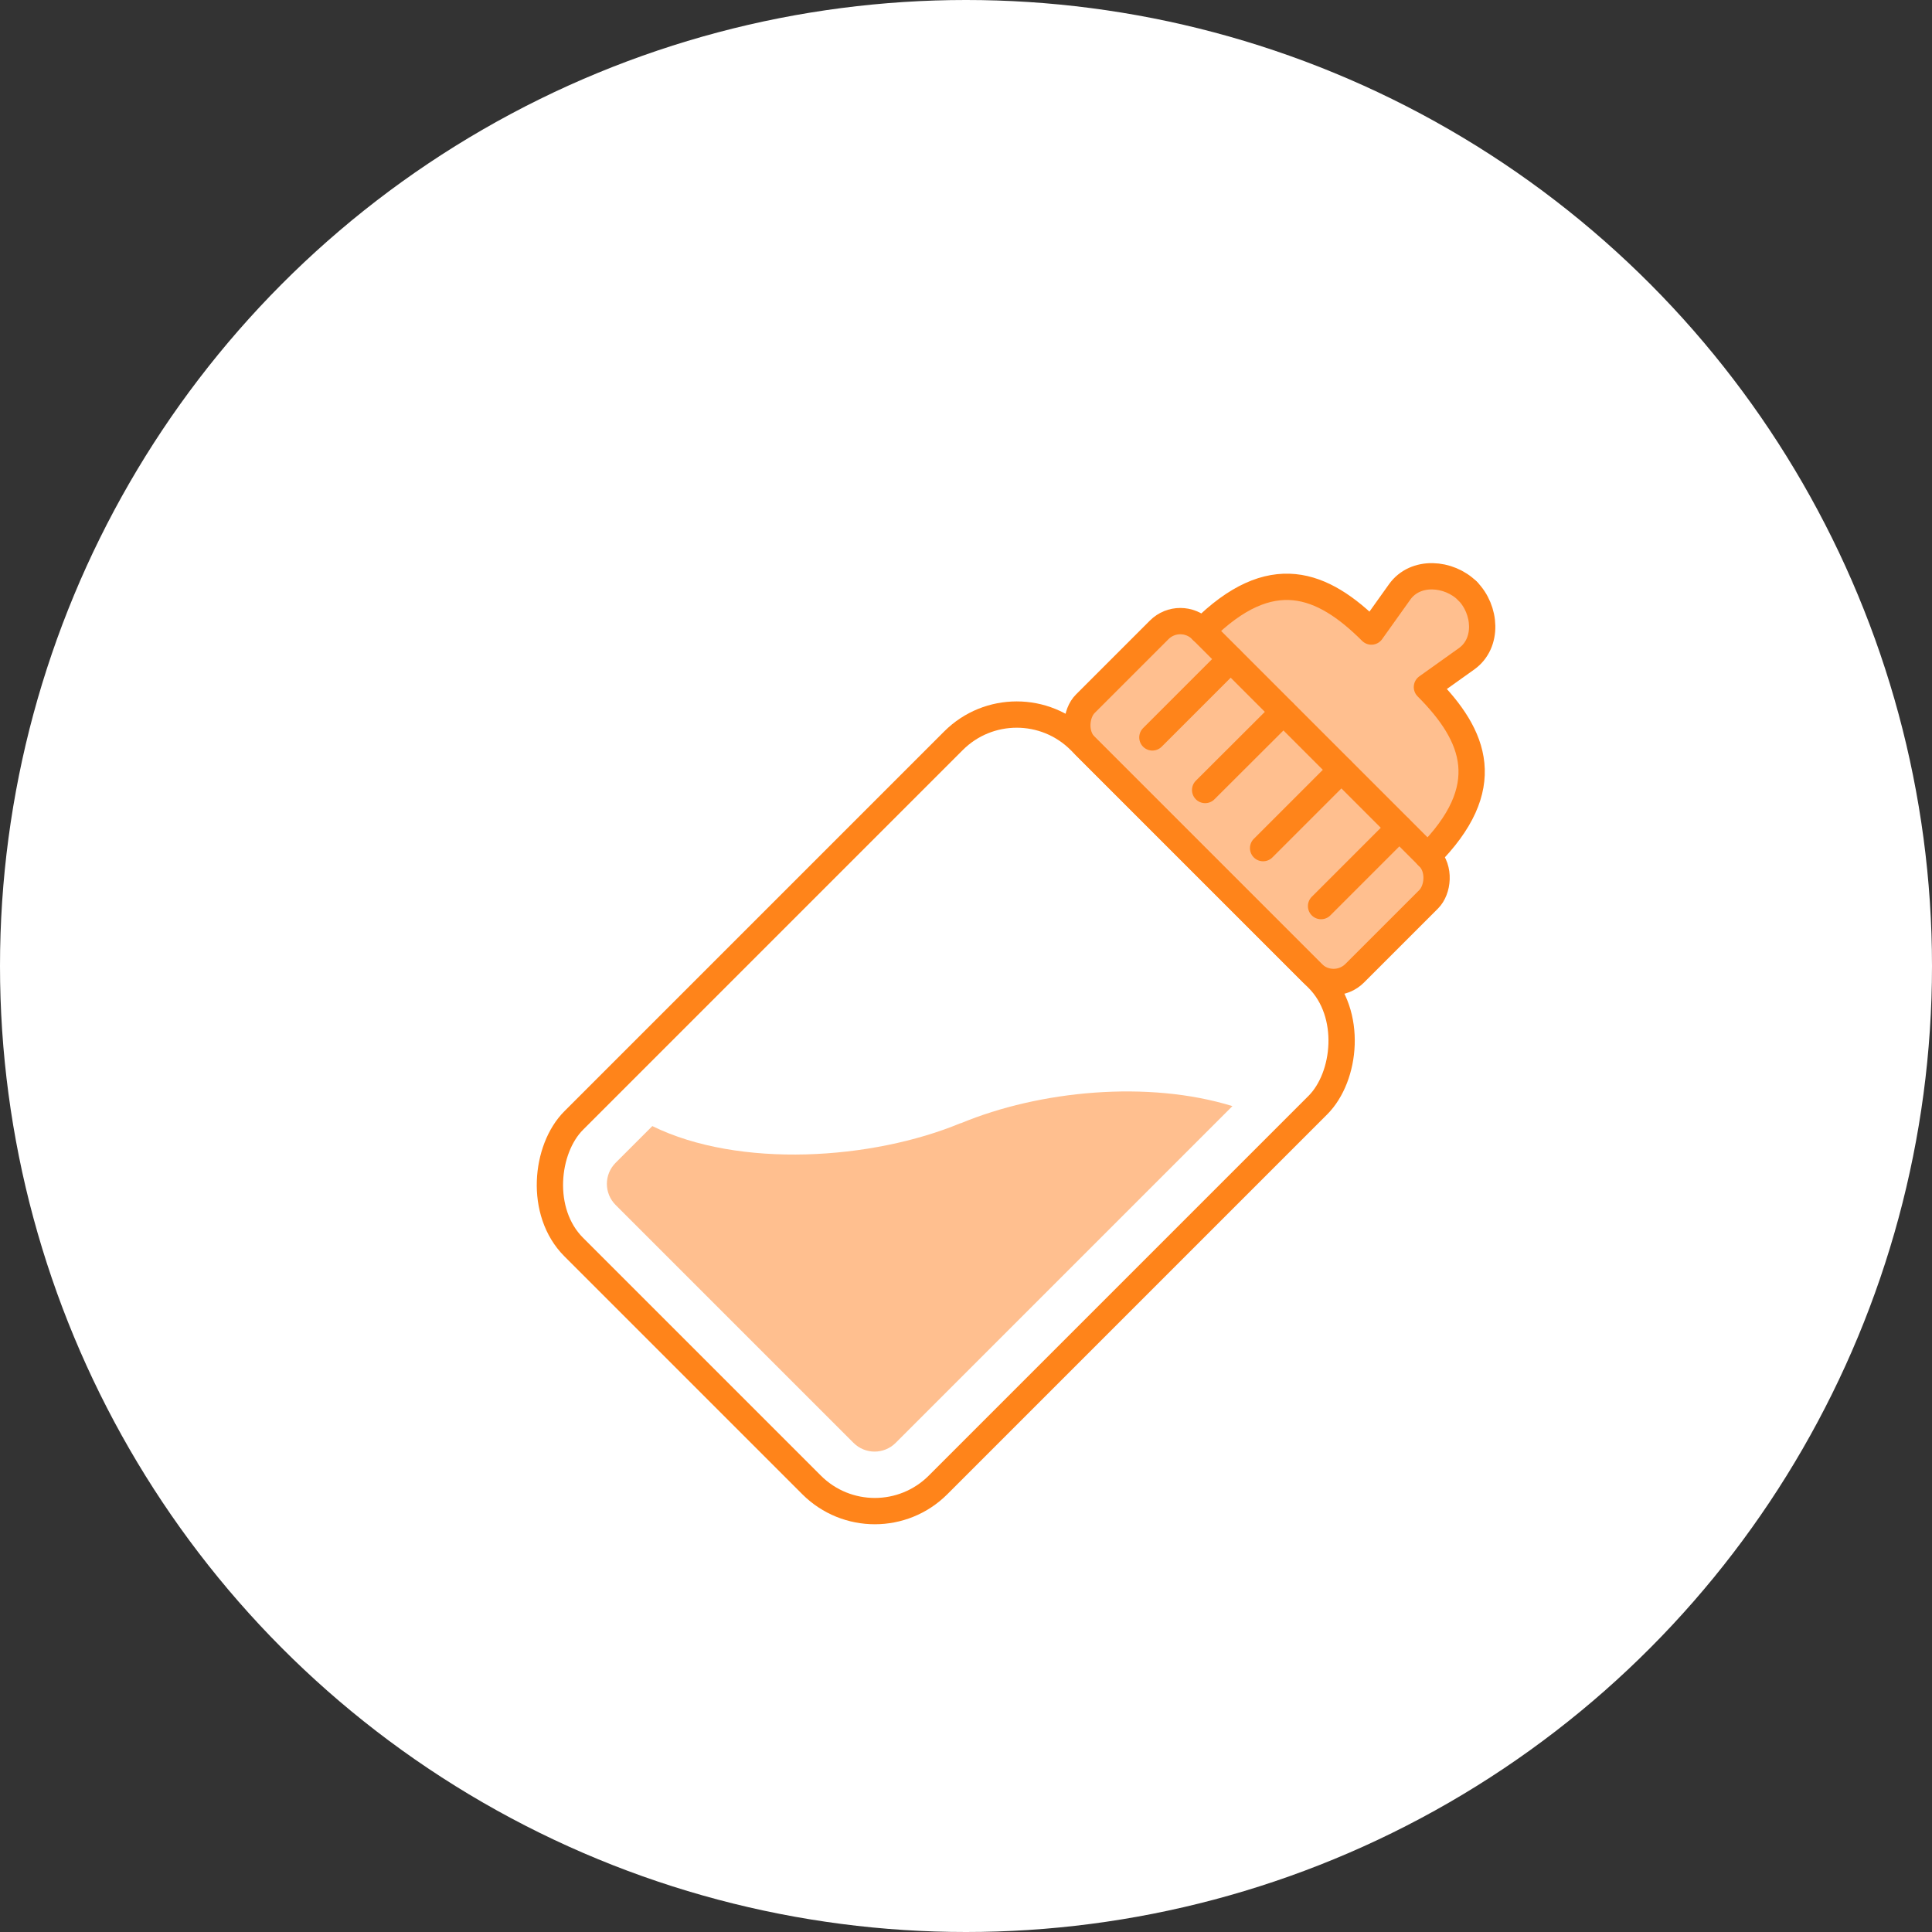 <?xml version="1.0" encoding="UTF-8"?><svg id="_レイヤー_2" xmlns="http://www.w3.org/2000/svg" viewBox="0 0 119 119"><rect x="0" y="0" width="119" height="119" fill="#333333" stroke="none"/><defs><style>.cls-1{fill:none;}.cls-1,.cls-2{stroke:#ff841a;stroke-linecap:round;stroke-linejoin:round;stroke-width:1.62px;}.cls-3,.cls-2{fill:#fff;}.cls-3,.cls-4{stroke-width:0px;}.cls-4{fill:#ffbf8f;}</style></defs><g id="_デザイン"><circle class="cls-3" cx="59.5" cy="59.5" r="59.5"/><path class="cls-4" d="m90.39,36.4h0c-1.13-1.13-3.21-1.3-4.18.06l-1.74,2.44c-3-3-6.19-4.29-10.42-.05l13.89,13.89c4.23-4.23,2.94-7.42-.05-10.42l2.44-1.74c1.36-.97,1.19-3.04.06-4.18h0Z"/><rect class="cls-4" x="65.62" y="44.25" width="23.47" height="10.12" rx="1.84" ry="1.84" transform="translate(57.53 -40.26) rotate(45)"/><rect class="cls-2" x="42.38" y="46.49" width="31.74" height="44.1" rx="5.51" ry="5.51" transform="translate(65.53 -21.11) rotate(45)"/><rect class="cls-1" x="65.68" y="44.31" width="23.47" height="10.12" rx="1.84" ry="1.84" transform="translate(57.59 -40.28) rotate(45)"/><path class="cls-1" d="m87.94,52.74c4.23-4.23,2.94-7.42-.05-10.42l2.44-1.74c1.36-.97,1.19-3.04.06-4.18h0"/><path class="cls-1" d="m74.05,38.85c4.23-4.23,7.42-2.94,10.42.05l1.74-2.44c.97-1.36,3.04-1.19,4.18-.06h0"/><line class="cls-1" x1="79.05" y1="43.85" x2="74.23" y2="48.66"/><line class="cls-1" x1="75.8" y1="40.6" x2="70.98" y2="45.42"/><line class="cls-1" x1="82.62" y1="47.42" x2="77.8" y2="52.24"/><line class="cls-1" x1="86.19" y1="50.99" x2="81.37" y2="55.81"/><path class="cls-4" d="m59.17,69.18c-5.44,2.26-13.64,2.81-18.99.18l-2.26,2.26c-.72.72-.72,1.88,0,2.6l14.65,14.65c.72.72,1.88.72,2.6,0l20.74-20.74c-5.18-1.6-11.86-.97-16.74,1.06Z"/></g></svg>